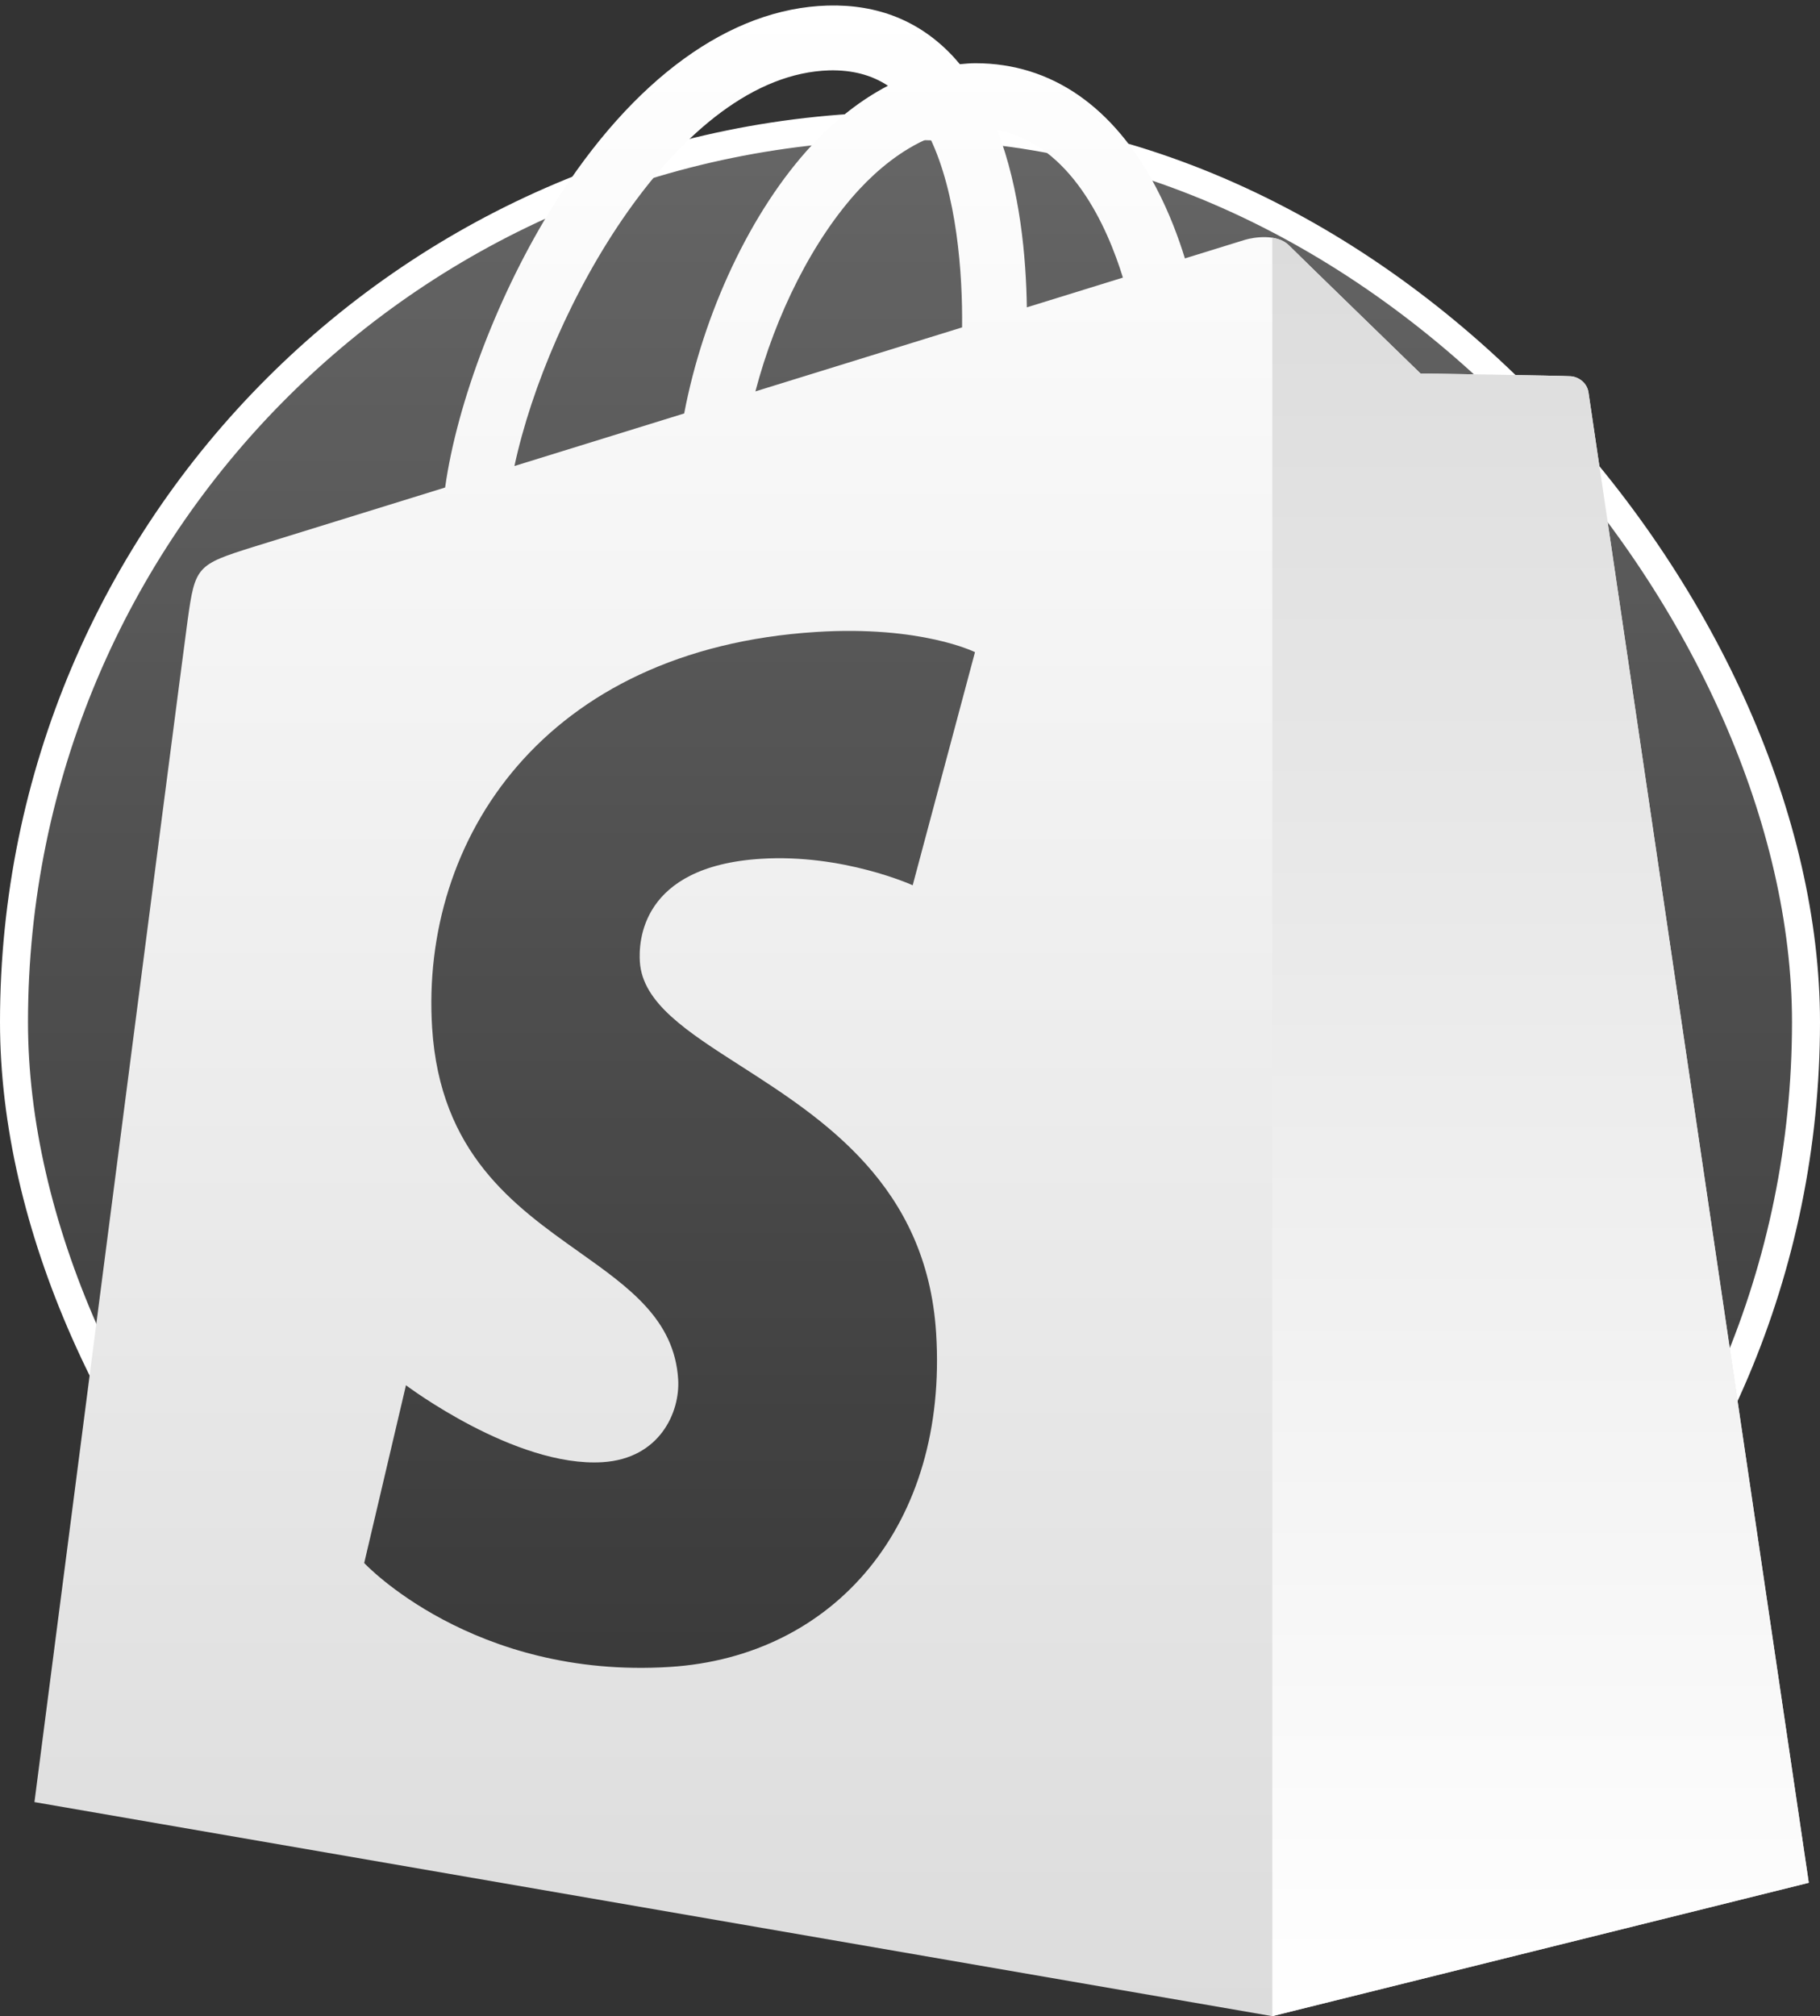 <svg width="65" height="72" viewBox="0 0 65 72" fill="none" xmlns="http://www.w3.org/2000/svg">
<rect x="0" y="0" width="65" height="72" fill="#333333" stroke="none"/>
<rect x="0.5" y="4.5" width="64" height="64" rx="32" fill="url(#paint0_linear_0_844)" fill-opacity="0.25" stroke="white"/>
<path fill-rule="evenodd" clip-rule="evenodd" d="M56.104 13.437C56.366 13.459 56.683 13.659 56.733 14.022C56.782 14.384 64.6 67.237 64.6 67.237L45.439 72L1.23 64.355C1.23 64.355 6.504 23.564 6.704 22.126C6.969 20.227 7.032 20.163 9.048 19.531C9.108 19.512 11.903 18.646 15.897 17.41C16.324 14.357 17.826 10.412 19.803 7.272C22.612 2.81 26.075 0.298 29.554 0.199C31.357 0.146 32.862 0.757 34.035 2.012C34.119 2.102 34.199 2.197 34.279 2.292L34.296 2.291C34.477 2.274 34.657 2.258 34.837 2.258H34.847C37.54 2.262 39.768 3.799 41.291 6.702C41.763 7.603 42.094 8.499 42.318 9.228L44.467 8.563C44.787 8.469 45.612 8.341 46.034 8.763C46.456 9.186 50.731 13.337 50.731 13.337C50.731 13.337 55.842 13.415 56.104 13.437ZM29.621 2.513C24.252 2.667 19.569 11.053 18.373 16.642L24.435 14.765C25.11 11.216 26.803 7.536 29.012 5.165C29.865 4.251 30.774 3.55 31.713 3.062C31.126 2.675 30.438 2.496 29.621 2.513ZM26.979 13.977L34.36 11.692C34.383 9.77 34.175 6.926 33.212 4.92C32.189 5.342 31.324 6.082 30.706 6.744C29.045 8.526 27.694 11.246 26.979 13.977ZM35.616 4.646C36.437 6.764 36.647 9.214 36.673 10.976C37.928 10.587 39.087 10.229 40.104 9.914C39.555 8.133 38.256 5.146 35.616 4.646ZM32.596 31.614L34.821 23.289C34.821 23.289 32.901 22.331 29.151 22.568C19.419 23.183 15.009 29.987 15.433 36.703C15.716 41.186 18.357 43.061 20.672 44.703C22.478 45.985 24.085 47.126 24.22 49.254C24.294 50.428 23.565 52.087 21.524 52.216C18.401 52.413 14.499 49.469 14.499 49.469L13.007 55.818C13.007 55.818 16.884 59.972 23.926 59.528C29.794 59.157 33.866 54.464 33.433 47.603C33.1 42.329 29.385 39.947 26.45 38.064C24.531 36.834 22.945 35.817 22.852 34.346C22.809 33.664 22.855 30.942 27.17 30.669C30.113 30.483 32.596 31.614 32.596 31.614Z" fill="url(#paint1_linear_0_844)"/>
<path d="M56.104 13.437C55.842 13.415 50.731 13.337 50.731 13.337C50.731 13.337 46.456 9.186 46.034 8.763C45.876 8.605 45.663 8.525 45.44 8.49L45.441 71.999L64.6 67.237C64.6 67.237 56.783 14.384 56.733 14.022C56.683 13.659 56.366 13.459 56.104 13.437Z" fill="url(#paint2_linear_0_844)"/>
<defs>
<linearGradient id="paint0_linear_0_844" x1="32.5" y1="4" x2="32.5" y2="69" gradientUnits="userSpaceOnUse">
<stop stop-color="white"/>
<stop offset="1" stop-color="white" stop-opacity="0"/>
</linearGradient>
<linearGradient id="paint1_linear_0_844" x1="32.915" y1="0.195" x2="32.915" y2="72" gradientUnits="userSpaceOnUse">
<stop stop-color="white"/>
<stop offset="1" stop-color="#DCDCDC"/>
</linearGradient>
<linearGradient id="paint2_linear_0_844" x1="55.02" y1="8.49" x2="55.02" y2="71.999" gradientUnits="userSpaceOnUse">
<stop stop-color="#DCDCDC"/>
<stop offset="1" stop-color="white"/>
</linearGradient>
</defs>
</svg>
